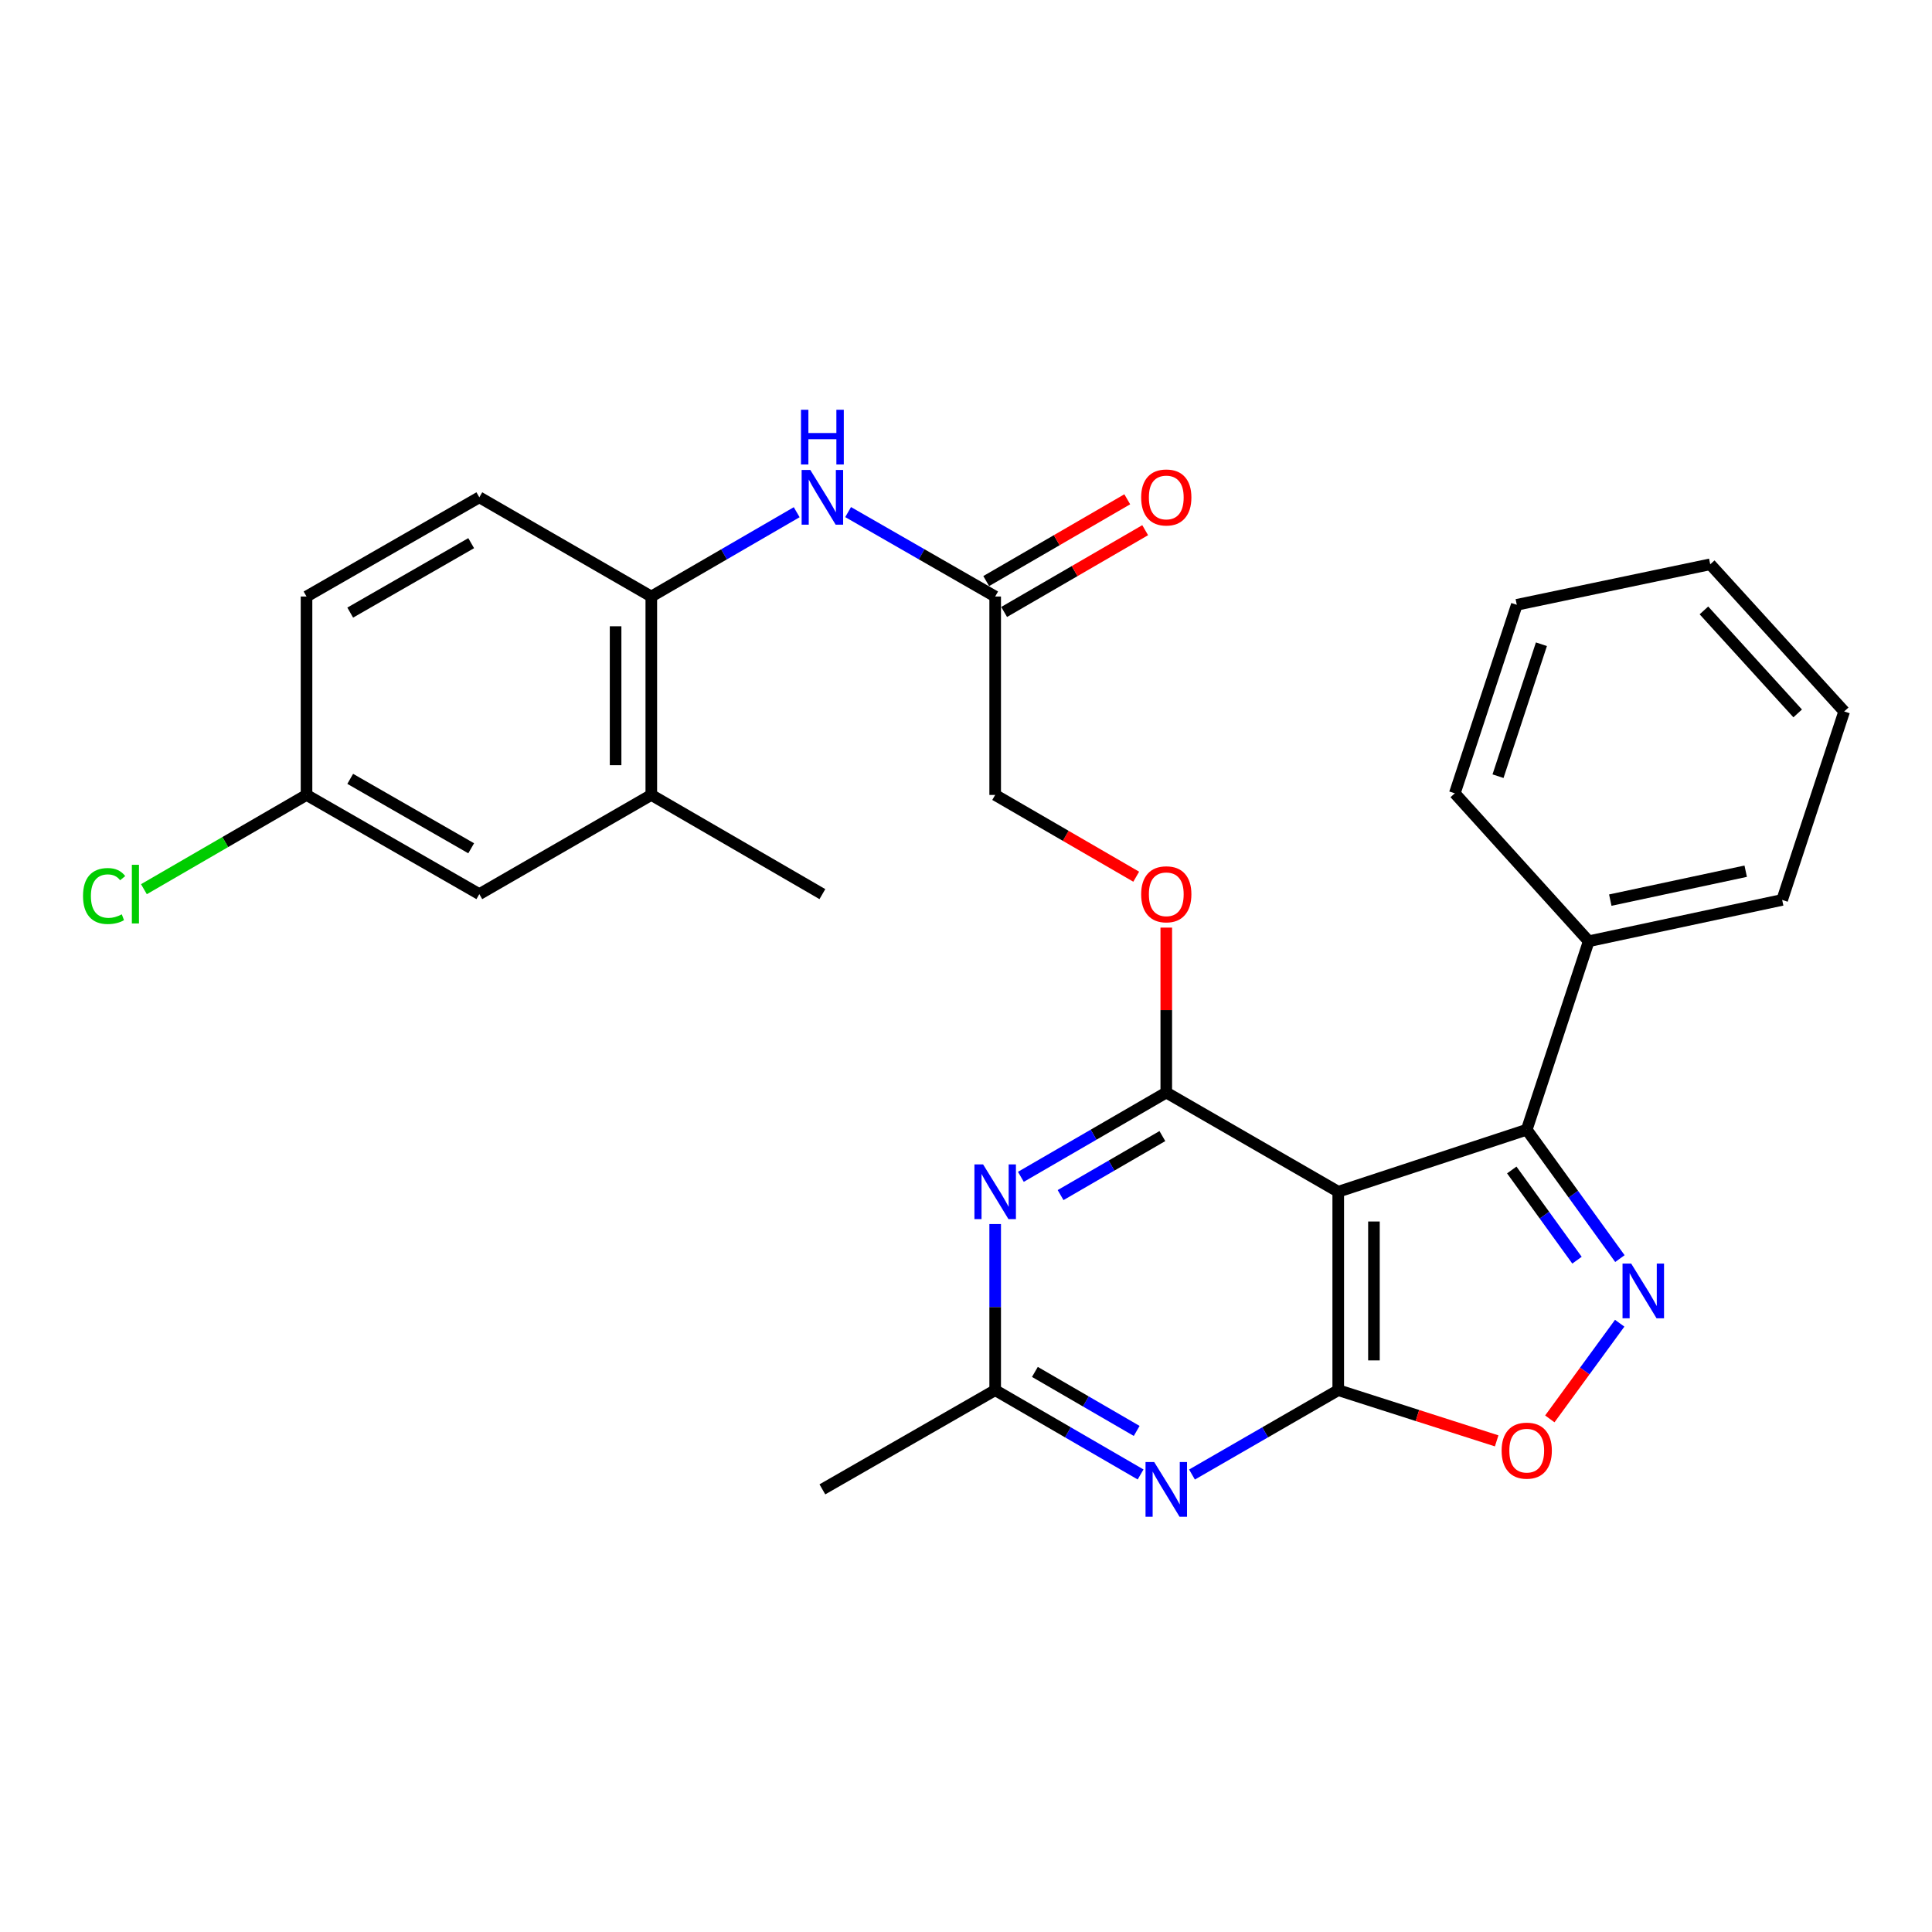 <?xml version='1.0' encoding='iso-8859-1'?>
<svg version='1.1' baseProfile='full'
              xmlns='http://www.w3.org/2000/svg'
                      xmlns:rdkit='http://www.rdkit.org/xml'
                      xmlns:xlink='http://www.w3.org/1999/xlink'
                  xml:space='preserve'
width='1000px' height='1000px' viewBox='0 0 1000 1000'>
<!-- END OF HEADER -->
<rect style='opacity:1.0;fill:#FFFFFF;stroke:none' width='1000' height='1000' x='0' y='0'> </rect>
<path class='bond-0' d='M 692.668,616.841 L 692.668,719.543' style='fill:none;fill-rule:evenodd;stroke:#000000;stroke-width:6px;stroke-linecap:butt;stroke-linejoin:miter;stroke-opacity:1' />
<path class='bond-0' d='M 711.15,632.246 L 711.15,704.138' style='fill:none;fill-rule:evenodd;stroke:#000000;stroke-width:6px;stroke-linecap:butt;stroke-linejoin:miter;stroke-opacity:1' />
<path class='bond-1' d='M 692.668,616.841 L 603.664,565.501' style='fill:none;fill-rule:evenodd;stroke:#000000;stroke-width:6px;stroke-linecap:butt;stroke-linejoin:miter;stroke-opacity:1' />
<path class='bond-3' d='M 692.668,616.841 L 790.235,584.743' style='fill:none;fill-rule:evenodd;stroke:#000000;stroke-width:6px;stroke-linecap:butt;stroke-linejoin:miter;stroke-opacity:1' />
<path class='bond-4' d='M 692.668,719.543 L 654.82,741.379' style='fill:none;fill-rule:evenodd;stroke:#000000;stroke-width:6px;stroke-linecap:butt;stroke-linejoin:miter;stroke-opacity:1' />
<path class='bond-4' d='M 654.82,741.379 L 616.972,763.215' style='fill:none;fill-rule:evenodd;stroke:#0000FF;stroke-width:6px;stroke-linecap:butt;stroke-linejoin:miter;stroke-opacity:1' />
<path class='bond-6' d='M 692.668,719.543 L 733.671,732.665' style='fill:none;fill-rule:evenodd;stroke:#000000;stroke-width:6px;stroke-linecap:butt;stroke-linejoin:miter;stroke-opacity:1' />
<path class='bond-6' d='M 733.671,732.665 L 774.674,745.788' style='fill:none;fill-rule:evenodd;stroke:#FF0000;stroke-width:6px;stroke-linecap:butt;stroke-linejoin:miter;stroke-opacity:1' />
<path class='bond-5' d='M 603.664,565.501 L 566.032,587.316' style='fill:none;fill-rule:evenodd;stroke:#000000;stroke-width:6px;stroke-linecap:butt;stroke-linejoin:miter;stroke-opacity:1' />
<path class='bond-5' d='M 566.032,587.316 L 528.4,609.132' style='fill:none;fill-rule:evenodd;stroke:#0000FF;stroke-width:6px;stroke-linecap:butt;stroke-linejoin:miter;stroke-opacity:1' />
<path class='bond-5' d='M 601.644,588.035 L 575.302,603.306' style='fill:none;fill-rule:evenodd;stroke:#000000;stroke-width:6px;stroke-linecap:butt;stroke-linejoin:miter;stroke-opacity:1' />
<path class='bond-5' d='M 575.302,603.306 L 548.959,618.577' style='fill:none;fill-rule:evenodd;stroke:#0000FF;stroke-width:6px;stroke-linecap:butt;stroke-linejoin:miter;stroke-opacity:1' />
<path class='bond-11' d='M 603.664,565.501 L 603.664,522.814' style='fill:none;fill-rule:evenodd;stroke:#000000;stroke-width:6px;stroke-linecap:butt;stroke-linejoin:miter;stroke-opacity:1' />
<path class='bond-11' d='M 603.664,522.814 L 603.664,480.127' style='fill:none;fill-rule:evenodd;stroke:#FF0000;stroke-width:6px;stroke-linecap:butt;stroke-linejoin:miter;stroke-opacity:1' />
<path class='bond-2' d='M 838.462,651.448 L 814.348,618.095' style='fill:none;fill-rule:evenodd;stroke:#0000FF;stroke-width:6px;stroke-linecap:butt;stroke-linejoin:miter;stroke-opacity:1' />
<path class='bond-2' d='M 814.348,618.095 L 790.235,584.743' style='fill:none;fill-rule:evenodd;stroke:#000000;stroke-width:6px;stroke-linecap:butt;stroke-linejoin:miter;stroke-opacity:1' />
<path class='bond-2' d='M 816.25,652.271 L 799.37,628.924' style='fill:none;fill-rule:evenodd;stroke:#0000FF;stroke-width:6px;stroke-linecap:butt;stroke-linejoin:miter;stroke-opacity:1' />
<path class='bond-2' d='M 799.37,628.924 L 782.491,605.578' style='fill:none;fill-rule:evenodd;stroke:#000000;stroke-width:6px;stroke-linecap:butt;stroke-linejoin:miter;stroke-opacity:1' />
<path class='bond-28' d='M 838.35,684.899 L 820.267,709.654' style='fill:none;fill-rule:evenodd;stroke:#0000FF;stroke-width:6px;stroke-linecap:butt;stroke-linejoin:miter;stroke-opacity:1' />
<path class='bond-28' d='M 820.267,709.654 L 802.185,734.409' style='fill:none;fill-rule:evenodd;stroke:#FF0000;stroke-width:6px;stroke-linecap:butt;stroke-linejoin:miter;stroke-opacity:1' />
<path class='bond-13' d='M 790.235,584.743 L 822.323,487.186' style='fill:none;fill-rule:evenodd;stroke:#000000;stroke-width:6px;stroke-linecap:butt;stroke-linejoin:miter;stroke-opacity:1' />
<path class='bond-29' d='M 590.364,763.182 L 552.733,741.363' style='fill:none;fill-rule:evenodd;stroke:#0000FF;stroke-width:6px;stroke-linecap:butt;stroke-linejoin:miter;stroke-opacity:1' />
<path class='bond-29' d='M 552.733,741.363 L 515.101,719.543' style='fill:none;fill-rule:evenodd;stroke:#000000;stroke-width:6px;stroke-linecap:butt;stroke-linejoin:miter;stroke-opacity:1' />
<path class='bond-29' d='M 588.346,740.647 L 562.004,725.373' style='fill:none;fill-rule:evenodd;stroke:#0000FF;stroke-width:6px;stroke-linecap:butt;stroke-linejoin:miter;stroke-opacity:1' />
<path class='bond-29' d='M 562.004,725.373 L 535.662,710.1' style='fill:none;fill-rule:evenodd;stroke:#000000;stroke-width:6px;stroke-linecap:butt;stroke-linejoin:miter;stroke-opacity:1' />
<path class='bond-7' d='M 515.101,633.569 L 515.101,676.556' style='fill:none;fill-rule:evenodd;stroke:#0000FF;stroke-width:6px;stroke-linecap:butt;stroke-linejoin:miter;stroke-opacity:1' />
<path class='bond-7' d='M 515.101,676.556 L 515.101,719.543' style='fill:none;fill-rule:evenodd;stroke:#000000;stroke-width:6px;stroke-linecap:butt;stroke-linejoin:miter;stroke-opacity:1' />
<path class='bond-21' d='M 515.101,719.543 L 425.666,770.894' style='fill:none;fill-rule:evenodd;stroke:#000000;stroke-width:6px;stroke-linecap:butt;stroke-linejoin:miter;stroke-opacity:1' />
<path class='bond-8' d='M 438.984,265.053 L 477.043,286.905' style='fill:none;fill-rule:evenodd;stroke:#0000FF;stroke-width:6px;stroke-linecap:butt;stroke-linejoin:miter;stroke-opacity:1' />
<path class='bond-8' d='M 477.043,286.905 L 515.101,308.757' style='fill:none;fill-rule:evenodd;stroke:#000000;stroke-width:6px;stroke-linecap:butt;stroke-linejoin:miter;stroke-opacity:1' />
<path class='bond-9' d='M 412.367,265.118 L 374.74,286.937' style='fill:none;fill-rule:evenodd;stroke:#0000FF;stroke-width:6px;stroke-linecap:butt;stroke-linejoin:miter;stroke-opacity:1' />
<path class='bond-9' d='M 374.74,286.937 L 337.114,308.757' style='fill:none;fill-rule:evenodd;stroke:#000000;stroke-width:6px;stroke-linecap:butt;stroke-linejoin:miter;stroke-opacity:1' />
<path class='bond-12' d='M 337.114,308.757 L 337.114,411.458' style='fill:none;fill-rule:evenodd;stroke:#000000;stroke-width:6px;stroke-linecap:butt;stroke-linejoin:miter;stroke-opacity:1' />
<path class='bond-12' d='M 318.631,324.162 L 318.631,396.053' style='fill:none;fill-rule:evenodd;stroke:#000000;stroke-width:6px;stroke-linecap:butt;stroke-linejoin:miter;stroke-opacity:1' />
<path class='bond-16' d='M 337.114,308.757 L 248.099,257.406' style='fill:none;fill-rule:evenodd;stroke:#000000;stroke-width:6px;stroke-linecap:butt;stroke-linejoin:miter;stroke-opacity:1' />
<path class='bond-10' d='M 515.101,308.757 L 515.101,411.458' style='fill:none;fill-rule:evenodd;stroke:#000000;stroke-width:6px;stroke-linecap:butt;stroke-linejoin:miter;stroke-opacity:1' />
<path class='bond-15' d='M 519.737,316.751 L 556.238,295.587' style='fill:none;fill-rule:evenodd;stroke:#000000;stroke-width:6px;stroke-linecap:butt;stroke-linejoin:miter;stroke-opacity:1' />
<path class='bond-15' d='M 556.238,295.587 L 592.74,274.422' style='fill:none;fill-rule:evenodd;stroke:#FF0000;stroke-width:6px;stroke-linecap:butt;stroke-linejoin:miter;stroke-opacity:1' />
<path class='bond-15' d='M 510.466,300.762 L 546.967,279.598' style='fill:none;fill-rule:evenodd;stroke:#000000;stroke-width:6px;stroke-linecap:butt;stroke-linejoin:miter;stroke-opacity:1' />
<path class='bond-15' d='M 546.967,279.598 L 583.469,258.433' style='fill:none;fill-rule:evenodd;stroke:#FF0000;stroke-width:6px;stroke-linecap:butt;stroke-linejoin:miter;stroke-opacity:1' />
<path class='bond-17' d='M 588.104,453.779 L 551.603,432.619' style='fill:none;fill-rule:evenodd;stroke:#FF0000;stroke-width:6px;stroke-linecap:butt;stroke-linejoin:miter;stroke-opacity:1' />
<path class='bond-17' d='M 551.603,432.619 L 515.101,411.458' style='fill:none;fill-rule:evenodd;stroke:#000000;stroke-width:6px;stroke-linecap:butt;stroke-linejoin:miter;stroke-opacity:1' />
<path class='bond-14' d='M 337.114,411.458 L 248.099,462.799' style='fill:none;fill-rule:evenodd;stroke:#000000;stroke-width:6px;stroke-linecap:butt;stroke-linejoin:miter;stroke-opacity:1' />
<path class='bond-22' d='M 337.114,411.458 L 425.666,462.799' style='fill:none;fill-rule:evenodd;stroke:#000000;stroke-width:6px;stroke-linecap:butt;stroke-linejoin:miter;stroke-opacity:1' />
<path class='bond-23' d='M 822.323,487.186 L 922.447,465.797' style='fill:none;fill-rule:evenodd;stroke:#000000;stroke-width:6px;stroke-linecap:butt;stroke-linejoin:miter;stroke-opacity:1' />
<path class='bond-23' d='M 833.481,465.903 L 903.568,450.931' style='fill:none;fill-rule:evenodd;stroke:#000000;stroke-width:6px;stroke-linecap:butt;stroke-linejoin:miter;stroke-opacity:1' />
<path class='bond-24' d='M 822.323,487.186 L 753.003,410.617' style='fill:none;fill-rule:evenodd;stroke:#000000;stroke-width:6px;stroke-linecap:butt;stroke-linejoin:miter;stroke-opacity:1' />
<path class='bond-31' d='M 248.099,462.799 L 158.654,411.458' style='fill:none;fill-rule:evenodd;stroke:#000000;stroke-width:6px;stroke-linecap:butt;stroke-linejoin:miter;stroke-opacity:1' />
<path class='bond-31' d='M 243.883,439.068 L 181.272,403.13' style='fill:none;fill-rule:evenodd;stroke:#000000;stroke-width:6px;stroke-linecap:butt;stroke-linejoin:miter;stroke-opacity:1' />
<path class='bond-19' d='M 248.099,257.406 L 158.654,308.757' style='fill:none;fill-rule:evenodd;stroke:#000000;stroke-width:6px;stroke-linecap:butt;stroke-linejoin:miter;stroke-opacity:1' />
<path class='bond-19' d='M 243.885,281.138 L 181.273,317.083' style='fill:none;fill-rule:evenodd;stroke:#000000;stroke-width:6px;stroke-linecap:butt;stroke-linejoin:miter;stroke-opacity:1' />
<path class='bond-18' d='M 158.654,411.458 L 158.654,308.757' style='fill:none;fill-rule:evenodd;stroke:#000000;stroke-width:6px;stroke-linecap:butt;stroke-linejoin:miter;stroke-opacity:1' />
<path class='bond-20' d='M 158.654,411.458 L 116.572,435.854' style='fill:none;fill-rule:evenodd;stroke:#000000;stroke-width:6px;stroke-linecap:butt;stroke-linejoin:miter;stroke-opacity:1' />
<path class='bond-20' d='M 116.572,435.854 L 74.491,460.249' style='fill:none;fill-rule:evenodd;stroke:#00CC00;stroke-width:6px;stroke-linecap:butt;stroke-linejoin:miter;stroke-opacity:1' />
<path class='bond-26' d='M 922.447,465.797 L 954.545,368.24' style='fill:none;fill-rule:evenodd;stroke:#000000;stroke-width:6px;stroke-linecap:butt;stroke-linejoin:miter;stroke-opacity:1' />
<path class='bond-25' d='M 753.003,410.617 L 785.091,313.049' style='fill:none;fill-rule:evenodd;stroke:#000000;stroke-width:6px;stroke-linecap:butt;stroke-linejoin:miter;stroke-opacity:1' />
<path class='bond-25' d='M 775.374,401.756 L 797.835,333.458' style='fill:none;fill-rule:evenodd;stroke:#000000;stroke-width:6px;stroke-linecap:butt;stroke-linejoin:miter;stroke-opacity:1' />
<path class='bond-27' d='M 785.091,313.049 L 885.215,292.081' style='fill:none;fill-rule:evenodd;stroke:#000000;stroke-width:6px;stroke-linecap:butt;stroke-linejoin:miter;stroke-opacity:1' />
<path class='bond-30' d='M 954.545,368.24 L 885.215,292.081' style='fill:none;fill-rule:evenodd;stroke:#000000;stroke-width:6px;stroke-linecap:butt;stroke-linejoin:miter;stroke-opacity:1' />
<path class='bond-30' d='M 930.478,369.258 L 881.947,315.947' style='fill:none;fill-rule:evenodd;stroke:#000000;stroke-width:6px;stroke-linecap:butt;stroke-linejoin:miter;stroke-opacity:1' />
<path  class='atom-3' d='M 844.3 654.022
L 853.58 669.022
Q 854.5 670.502, 855.98 673.182
Q 857.46 675.862, 857.54 676.022
L 857.54 654.022
L 861.3 654.022
L 861.3 682.342
L 857.42 682.342
L 847.46 665.942
Q 846.3 664.022, 845.06 661.822
Q 843.86 659.622, 843.5 658.942
L 843.5 682.342
L 839.82 682.342
L 839.82 654.022
L 844.3 654.022
' fill='#0000FF'/>
<path  class='atom-5' d='M 597.404 756.734
L 606.684 771.734
Q 607.604 773.214, 609.084 775.894
Q 610.564 778.574, 610.644 778.734
L 610.644 756.734
L 614.404 756.734
L 614.404 785.054
L 610.524 785.054
L 600.564 768.654
Q 599.404 766.734, 598.164 764.534
Q 596.964 762.334, 596.604 761.654
L 596.604 785.054
L 592.924 785.054
L 592.924 756.734
L 597.404 756.734
' fill='#0000FF'/>
<path  class='atom-6' d='M 508.841 602.681
L 518.121 617.681
Q 519.041 619.161, 520.521 621.841
Q 522.001 624.521, 522.081 624.681
L 522.081 602.681
L 525.841 602.681
L 525.841 631.001
L 521.961 631.001
L 512.001 614.601
Q 510.841 612.681, 509.601 610.481
Q 508.401 608.281, 508.041 607.601
L 508.041 631.001
L 504.361 631.001
L 504.361 602.681
L 508.841 602.681
' fill='#0000FF'/>
<path  class='atom-7' d='M 777.235 750.848
Q 777.235 744.048, 780.595 740.248
Q 783.955 736.448, 790.235 736.448
Q 796.515 736.448, 799.875 740.248
Q 803.235 744.048, 803.235 750.848
Q 803.235 757.728, 799.835 761.648
Q 796.435 765.528, 790.235 765.528
Q 783.995 765.528, 780.595 761.648
Q 777.235 757.768, 777.235 750.848
M 790.235 762.328
Q 794.555 762.328, 796.875 759.448
Q 799.235 756.528, 799.235 750.848
Q 799.235 745.288, 796.875 742.488
Q 794.555 739.648, 790.235 739.648
Q 785.915 739.648, 783.555 742.448
Q 781.235 745.248, 781.235 750.848
Q 781.235 756.568, 783.555 759.448
Q 785.915 762.328, 790.235 762.328
' fill='#FF0000'/>
<path  class='atom-9' d='M 419.406 243.246
L 428.686 258.246
Q 429.606 259.726, 431.086 262.406
Q 432.566 265.086, 432.646 265.246
L 432.646 243.246
L 436.406 243.246
L 436.406 271.566
L 432.526 271.566
L 422.566 255.166
Q 421.406 253.246, 420.166 251.046
Q 418.966 248.846, 418.606 248.166
L 418.606 271.566
L 414.926 271.566
L 414.926 243.246
L 419.406 243.246
' fill='#0000FF'/>
<path  class='atom-9' d='M 414.586 212.094
L 418.426 212.094
L 418.426 224.134
L 432.906 224.134
L 432.906 212.094
L 436.746 212.094
L 436.746 240.414
L 432.906 240.414
L 432.906 227.334
L 418.426 227.334
L 418.426 240.414
L 414.586 240.414
L 414.586 212.094
' fill='#0000FF'/>
<path  class='atom-12' d='M 590.664 462.879
Q 590.664 456.079, 594.024 452.279
Q 597.384 448.479, 603.664 448.479
Q 609.944 448.479, 613.304 452.279
Q 616.664 456.079, 616.664 462.879
Q 616.664 469.759, 613.264 473.679
Q 609.864 477.559, 603.664 477.559
Q 597.424 477.559, 594.024 473.679
Q 590.664 469.799, 590.664 462.879
M 603.664 474.359
Q 607.984 474.359, 610.304 471.479
Q 612.664 468.559, 612.664 462.879
Q 612.664 457.319, 610.304 454.519
Q 607.984 451.679, 603.664 451.679
Q 599.344 451.679, 596.984 454.479
Q 594.664 457.279, 594.664 462.879
Q 594.664 468.599, 596.984 471.479
Q 599.344 474.359, 603.664 474.359
' fill='#FF0000'/>
<path  class='atom-16' d='M 590.664 257.486
Q 590.664 250.686, 594.024 246.886
Q 597.384 243.086, 603.664 243.086
Q 609.944 243.086, 613.304 246.886
Q 616.664 250.686, 616.664 257.486
Q 616.664 264.366, 613.264 268.286
Q 609.864 272.166, 603.664 272.166
Q 597.424 272.166, 594.024 268.286
Q 590.664 264.406, 590.664 257.486
M 603.664 268.966
Q 607.984 268.966, 610.304 266.086
Q 612.664 263.166, 612.664 257.486
Q 612.664 251.926, 610.304 249.126
Q 607.984 246.286, 603.664 246.286
Q 599.344 246.286, 596.984 249.086
Q 594.664 251.886, 594.664 257.486
Q 594.664 263.206, 596.984 266.086
Q 599.344 268.966, 603.664 268.966
' fill='#FF0000'/>
<path  class='atom-21' d='M 42.971 463.779
Q 42.971 456.739, 46.251 453.059
Q 49.571 449.339, 55.851 449.339
Q 61.691 449.339, 64.811 453.459
L 62.171 455.619
Q 59.891 452.619, 55.851 452.619
Q 51.571 452.619, 49.291 455.499
Q 47.051 458.339, 47.051 463.779
Q 47.051 469.379, 49.371 472.259
Q 51.731 475.139, 56.291 475.139
Q 59.411 475.139, 63.051 473.259
L 64.171 476.259
Q 62.691 477.219, 60.451 477.779
Q 58.211 478.339, 55.731 478.339
Q 49.571 478.339, 46.251 474.579
Q 42.971 470.819, 42.971 463.779
' fill='#00CC00'/>
<path  class='atom-21' d='M 68.251 447.619
L 71.931 447.619
L 71.931 477.979
L 68.251 477.979
L 68.251 447.619
' fill='#00CC00'/>
</svg>
